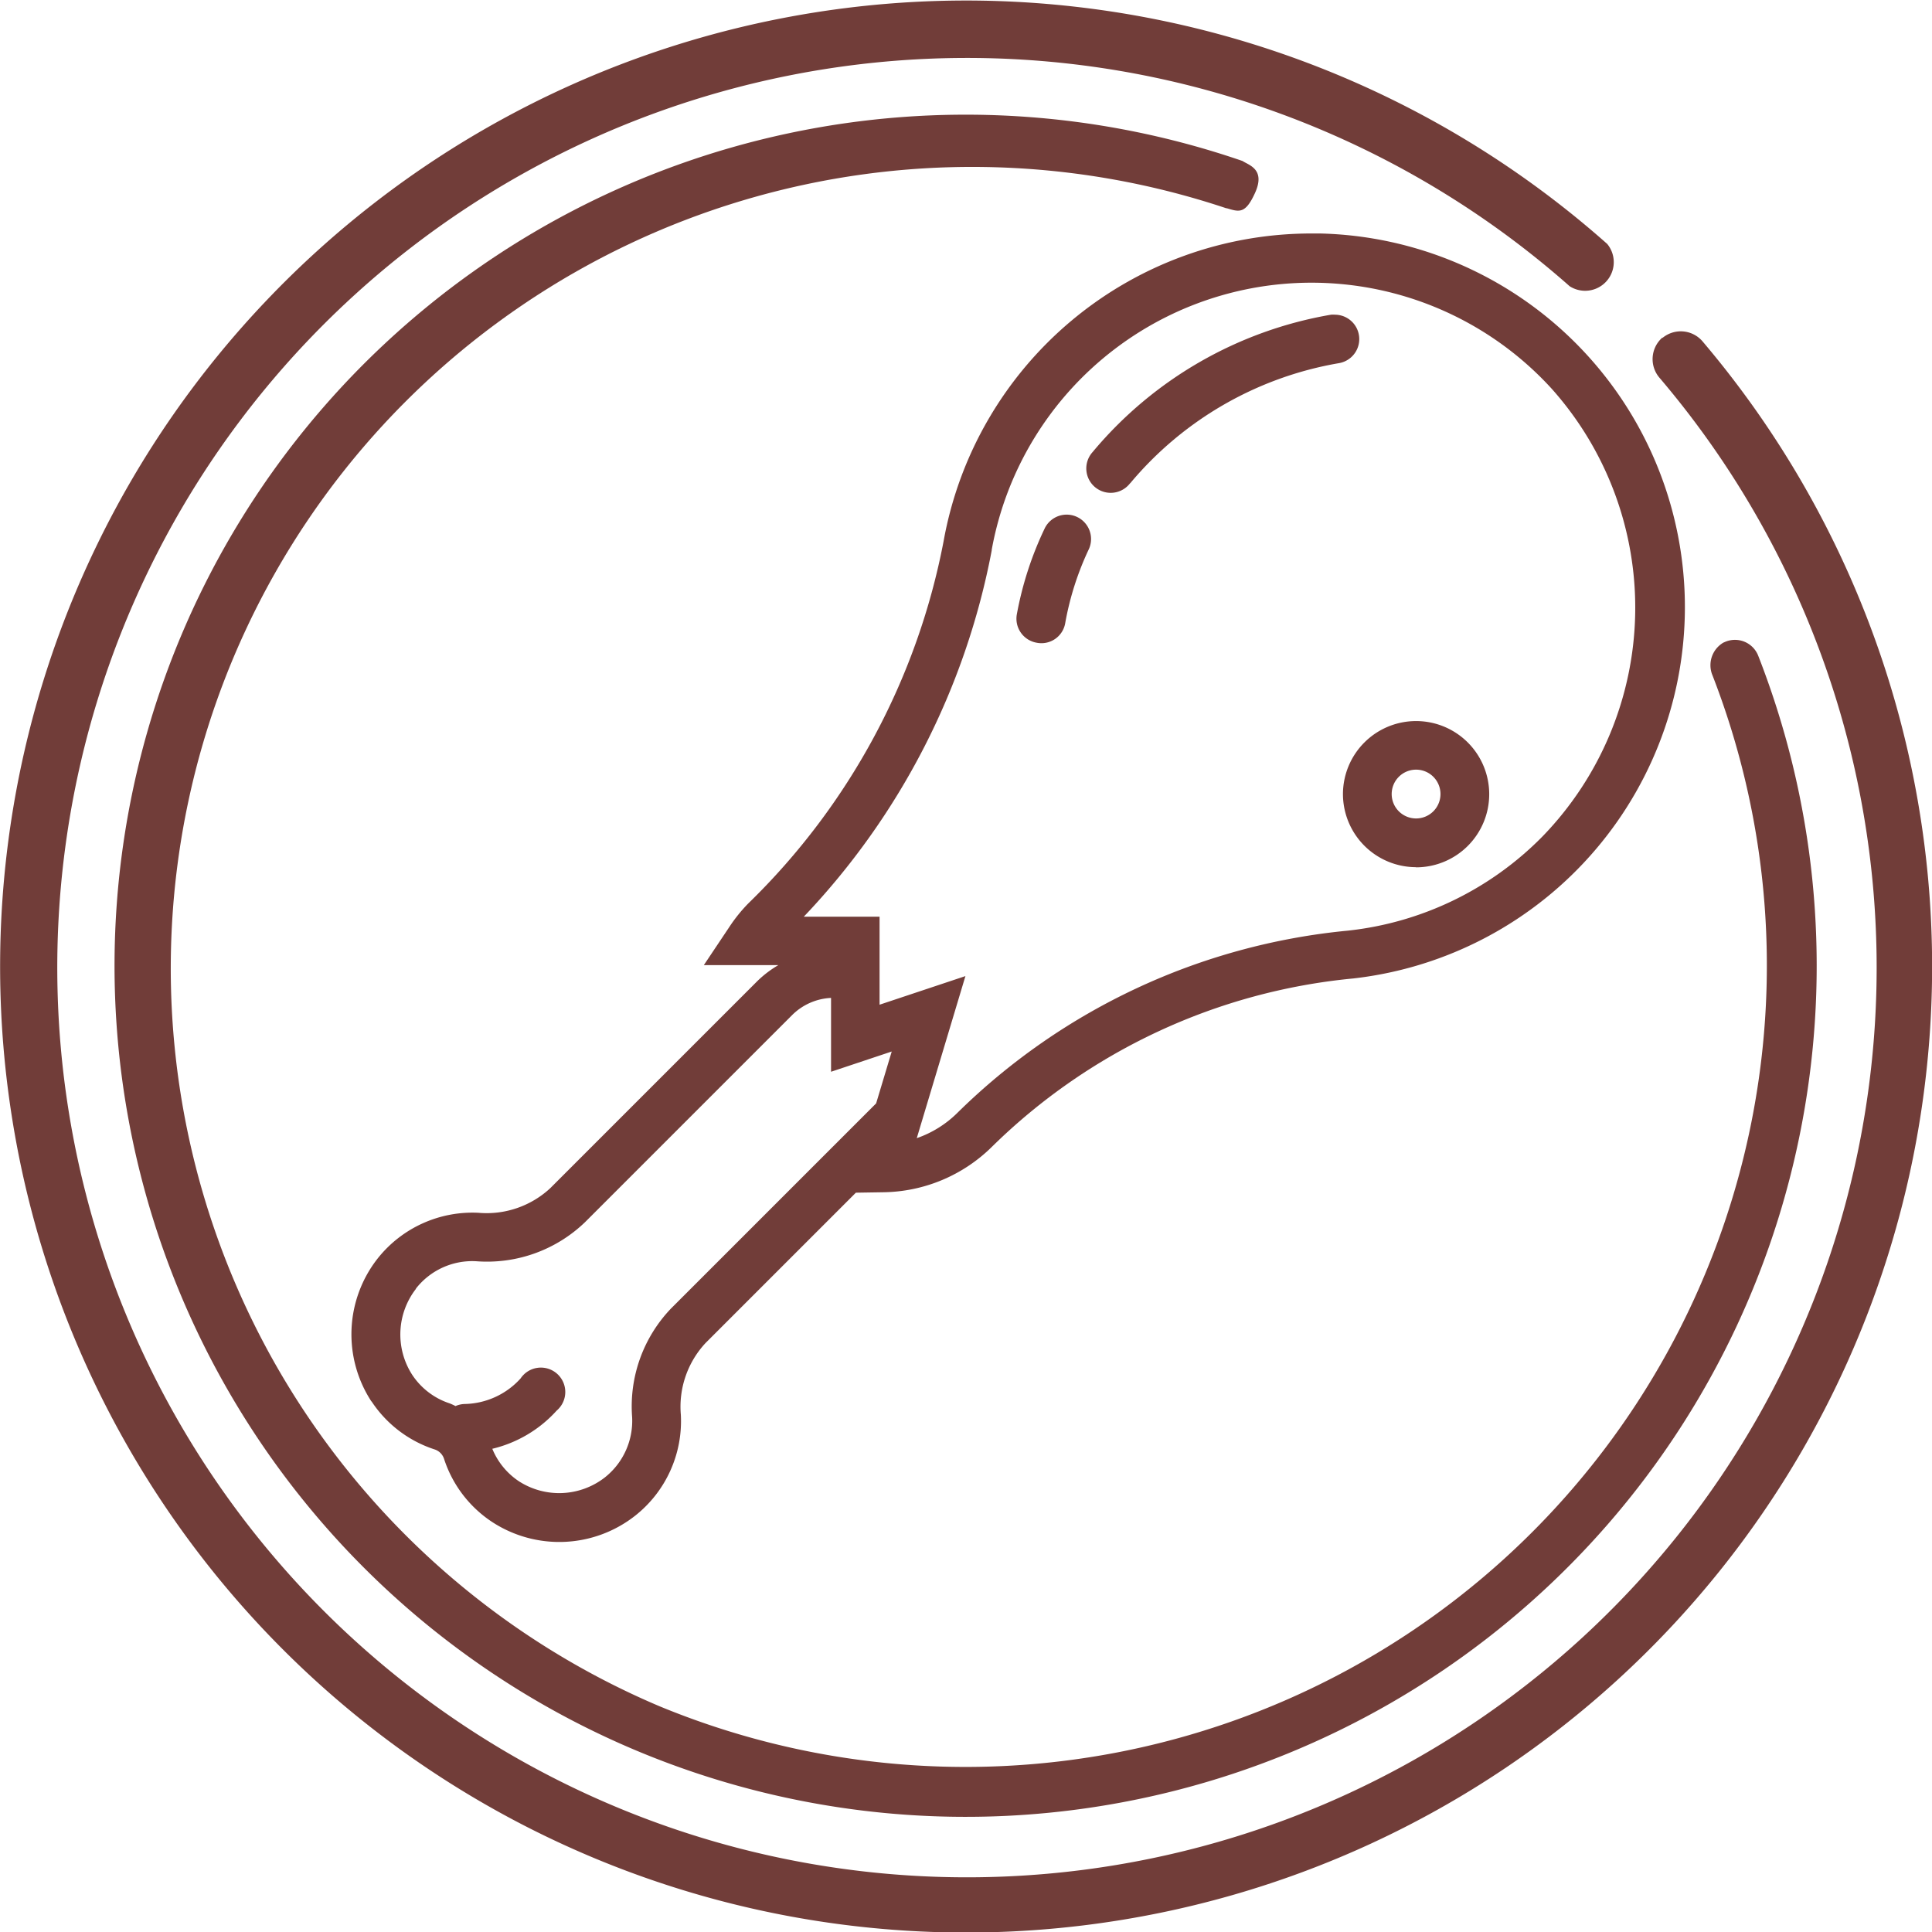 <svg id="Grupo_33" data-name="Grupo 33" xmlns="http://www.w3.org/2000/svg" xmlns:xlink="http://www.w3.org/1999/xlink" width="27" height="27" viewBox="0 0 27 27">
  <defs>
    <clipPath id="clip-path">
      <rect id="Retângulo_43" data-name="Retângulo 43" width="27" height="27" fill="none"/>
    </clipPath>
  </defs>
  <g id="Grupo_32" data-name="Grupo 32" clip-path="url(#clip-path)">
    <path id="Caminho_105" data-name="Caminho 105" d="M23.233,4.717a.4.4,0,0,0-.045.558A12.713,12.713,0,1,1,21.936,4a.4.4,0,0,0,.525-.591,13.5,13.5,0,1,0,1.33,1.359.4.4,0,0,0-.558-.045" fill="#713d39"/>
    <path id="Caminho_106" data-name="Caminho 106" d="M31.355,16.214a.366.366,0,0,0-.158.463A11.2,11.2,0,0,1,16.483,31.083,11.2,11.2,0,0,1,24.4,10.147l.008,0c.174.052.259.083.393-.209.156-.339-.088-.393-.172-.451h0A11.894,11.894,0,1,0,31.835,16.4a.349.349,0,0,0-.481-.184" transform="translate(-7.264 -7.237)" fill="#713d39"/>
    <path id="Caminho_107" data-name="Caminho 107" d="M104.532,57.624A1.022,1.022,0,1,0,103.51,56.6a1.023,1.023,0,0,0,1.022,1.022m0-1.363a.341.341,0,1,1-.341.341.341.341,0,0,1,.341-.341" transform="translate(-84.742 -45.503)" fill="#713d39"/>
    <path id="Caminho_108" data-name="Caminho 108" d="M27.368,34.321a1.675,1.675,0,0,0,.879.671.205.205,0,0,1,.136.137,1.674,1.674,0,0,0,.671.878,1.715,1.715,0,0,0,2-.089,1.684,1.684,0,0,0,.637-1.408,1.306,1.306,0,0,1,.346-1.005l2.1-2.1.376-.006a2.2,2.2,0,0,0,1.531-.641,8.327,8.327,0,0,1,5.046-2.347A5.223,5.223,0,0,0,40.626,18L40.5,18a5.222,5.222,0,0,0-5.137,4.3,9.57,9.57,0,0,1-2.728,5.061,2.181,2.181,0,0,0-.268.333l-.355.531h1.041a1.509,1.509,0,0,0-.291.221l-2.894,2.894a1.306,1.306,0,0,1-1.005.346,1.69,1.69,0,0,0-1.408.637,1.715,1.715,0,0,0-.088,2m8.668-11.9a4.542,4.542,0,0,1,7.831-2.248,4.592,4.592,0,0,1-.133,6.251,4.488,4.488,0,0,1-2.721,1.317,9,9,0,0,0-5.453,2.543,1.506,1.506,0,0,1-.571.357l.68-2.265-1.2.4v-1.23H33.409a10.172,10.172,0,0,0,2.627-5.122M27.988,32.746a1,1,0,0,1,.843-.383,1.975,1.975,0,0,0,1.52-.545l2.894-2.894a.825.825,0,0,1,.545-.241v1.032l.848-.283-.218.725-2.865,2.865a1.977,1.977,0,0,0-.545,1.519,1.008,1.008,0,0,1-.382.844,1.039,1.039,0,0,1-1.2.053,1,1,0,0,1-.372-.454,1.763,1.763,0,0,0,.9-.534A.341.341,0,1,0,29.452,34a1.08,1.08,0,0,1-.779.358.337.337,0,0,0-.131.029.889.889,0,0,0-.083-.038,1,1,0,0,1-.523-.4,1.04,1.04,0,0,1,.053-1.2" transform="translate(-22.176 -14.737)" fill="#713d39"/>
    <path id="Caminho_109" data-name="Caminho 109" d="M78.627,41.4a.337.337,0,0,0,.4-.276,4.091,4.091,0,0,1,.332-1.036.341.341,0,0,0-.616-.292A4.772,4.772,0,0,0,78.351,41a.341.341,0,0,0,.276.4" transform="translate(-64.14 -32.418)" fill="#713d39"/>
    <path id="Caminho_110" data-name="Caminho 110" d="M84.38,26.615A4.874,4.874,0,0,1,87.3,24.934a.341.341,0,0,0-.056-.677.314.314,0,0,0-.056,0,5.561,5.561,0,0,0-3.332,1.92.341.341,0,1,0,.526.433" transform="translate(-68.587 -19.859)" fill="#713d39"/>
  </g>
</svg>
